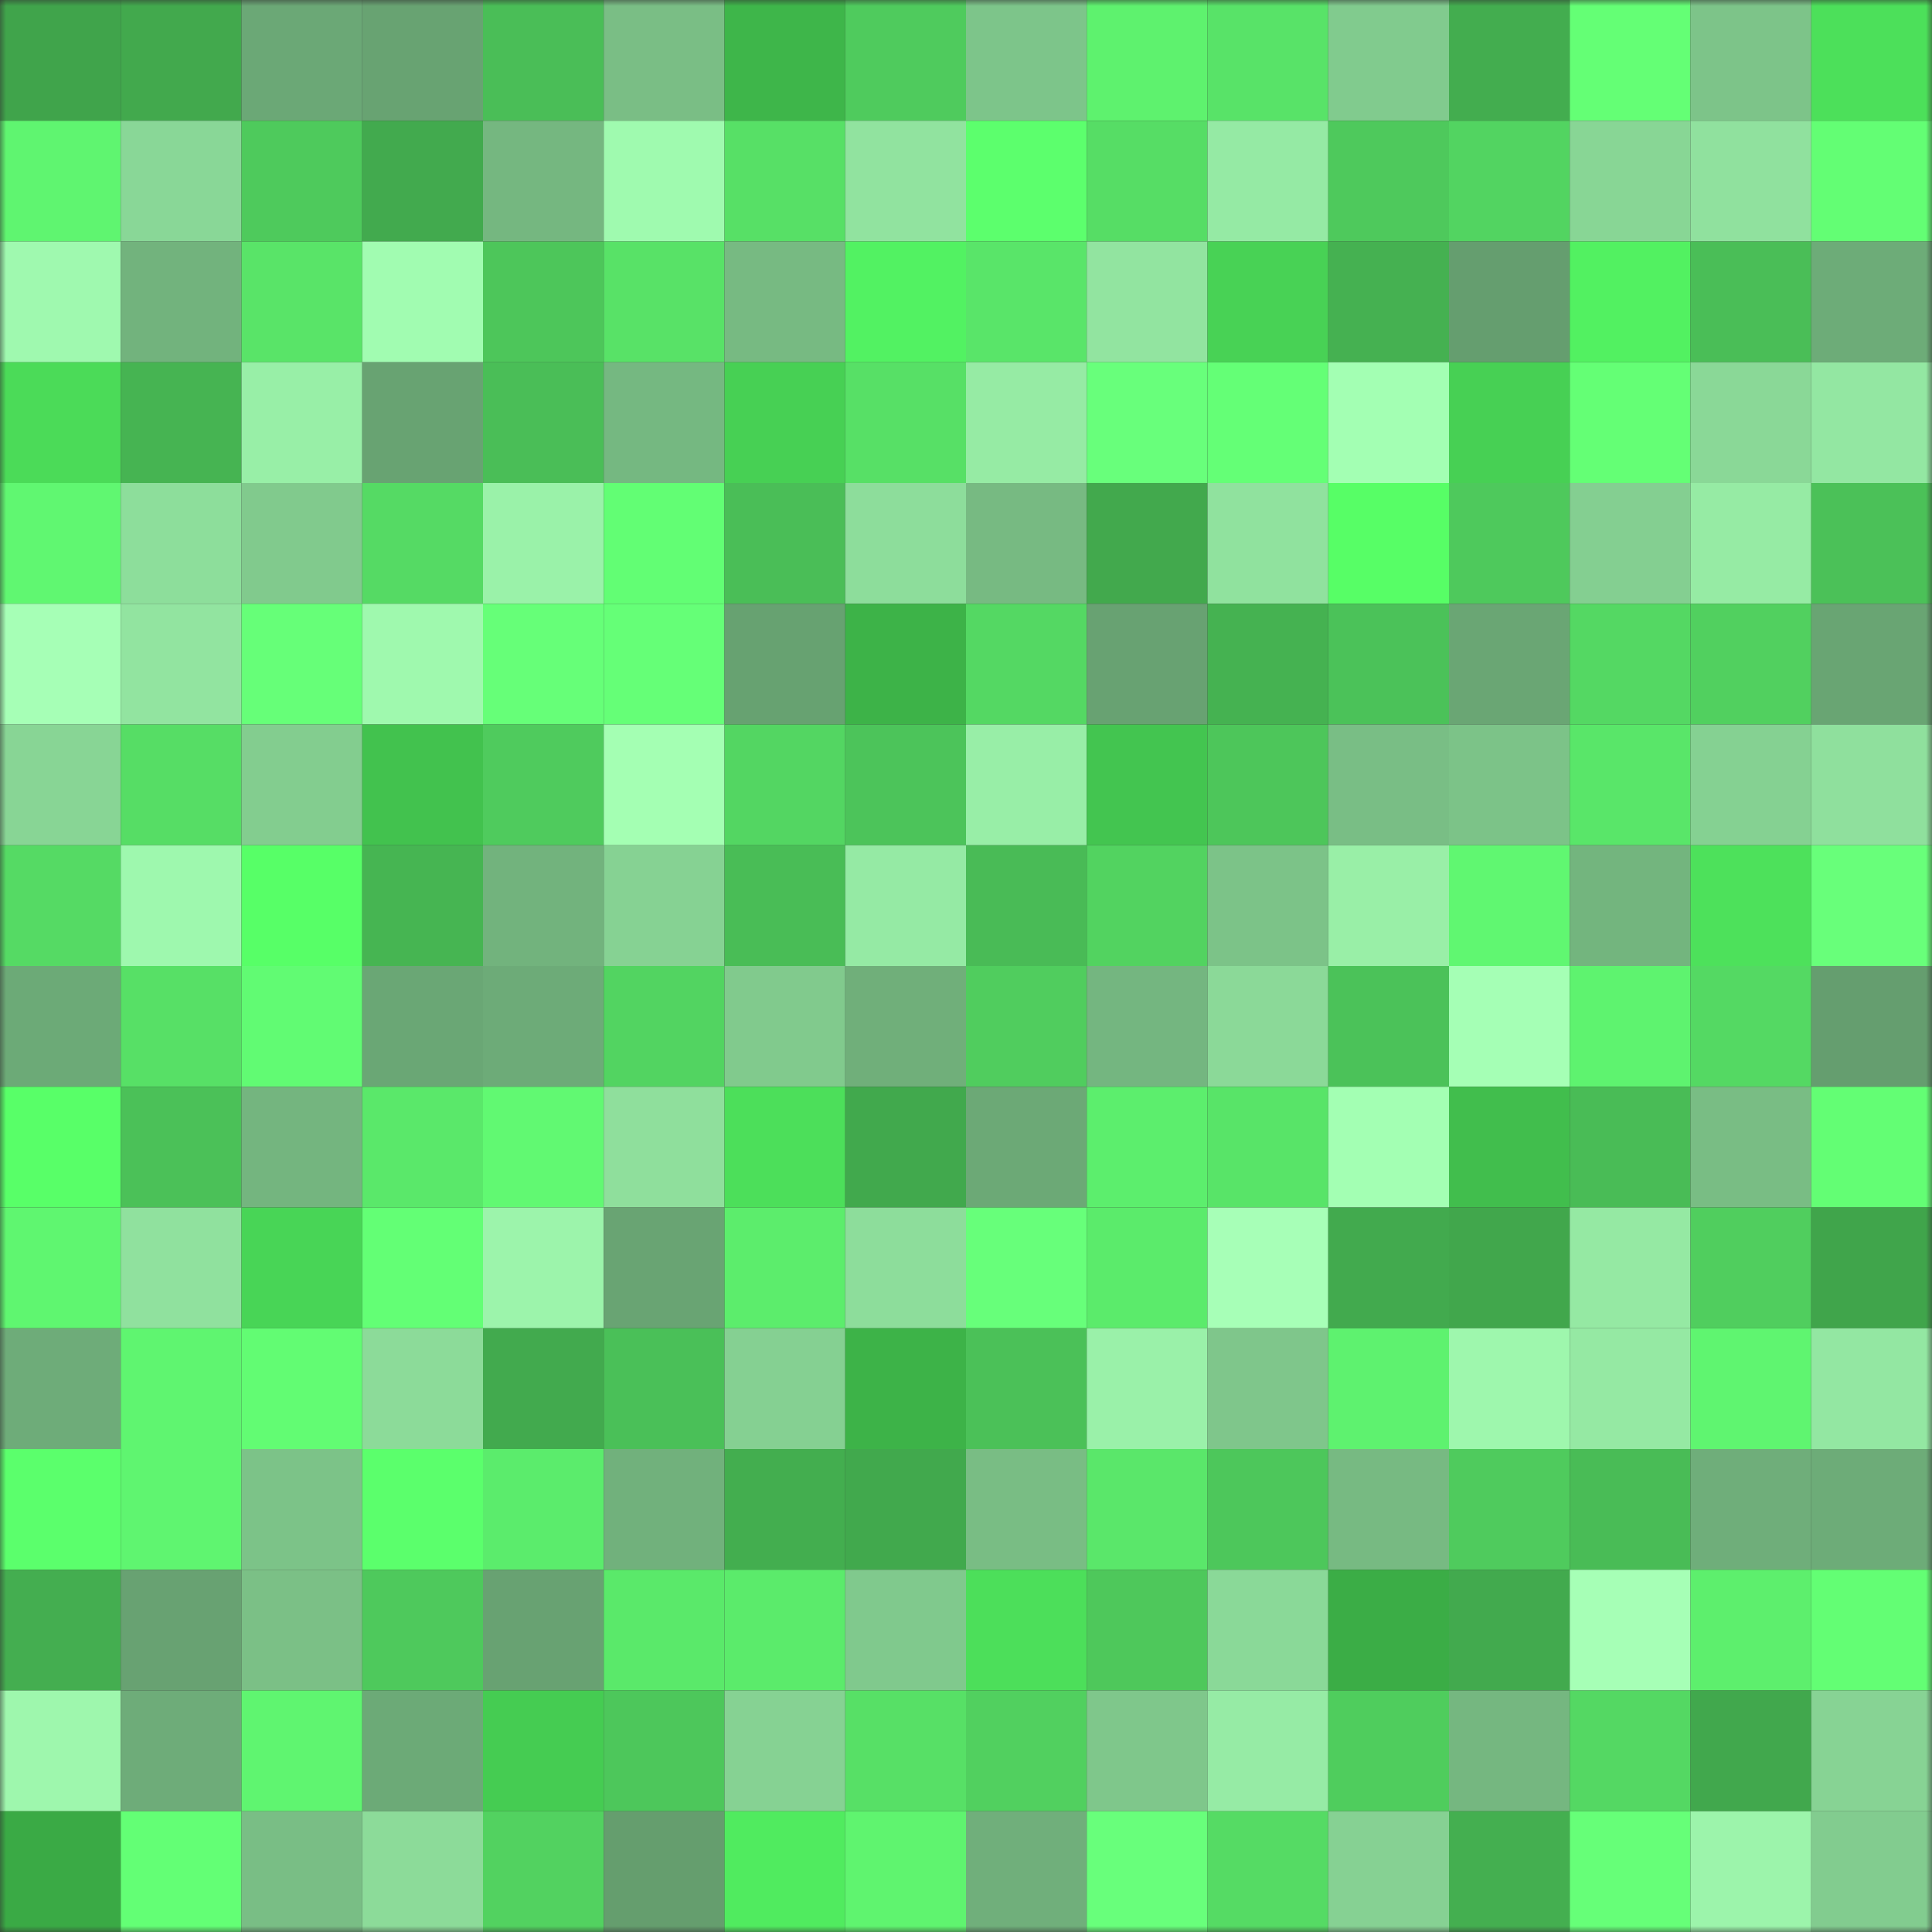<svg viewBox="0 0 160 160" fill="none" role="img" xmlns="http://www.w3.org/2000/svg" width="240" height="240" name="lens%2Colivia7.lens"><rect x="0" y="0" width="160" height="160" fill="#333333" stroke="none"/><mask id="271409189" mask-type="alpha" maskUnits="userSpaceOnUse" x="0" y="0" width="160" height="160"><rect width="160" height="160" fill="#FFFFFF"></rect></mask><g mask="url(#271409189)"><rect x="0" y="0" width="10" height="10" fill="#40a44b"></rect><rect x="10" y="0" width="10" height="10" fill="#42a94d"></rect><rect x="20" y="0" width="10" height="10" fill="#6ba876"></rect><rect x="30" y="0" width="10" height="10" fill="#68a372"></rect><rect x="40" y="0" width="10" height="10" fill="#4abe57"></rect><rect x="50" y="0" width="10" height="10" fill="#7abe85"></rect><rect x="60" y="0" width="10" height="10" fill="#3eb64a"></rect><rect x="70" y="0" width="10" height="10" fill="#4fcb5d"></rect><rect x="80" y="0" width="10" height="10" fill="#7dc58a"></rect><rect x="90" y="0" width="10" height="10" fill="#5ef26e"></rect><rect x="100" y="0" width="10" height="10" fill="#58e368"></rect><rect x="110" y="0" width="10" height="10" fill="#81cb8e"></rect><rect x="120" y="0" width="10" height="10" fill="#43ad4f"></rect><rect x="130" y="0" width="10" height="10" fill="#64ff75"></rect><rect x="140" y="0" width="10" height="10" fill="#7dc489"></rect><rect x="150" y="0" width="10" height="10" fill="#4ce05a"></rect><rect x="0" y="10" width="10" height="10" fill="#5ff570"></rect><rect x="10" y="10" width="10" height="10" fill="#89d797"></rect><rect x="20" y="10" width="10" height="10" fill="#4eca5c"></rect><rect x="30" y="10" width="10" height="10" fill="#42aa4e"></rect><rect x="40" y="10" width="10" height="10" fill="#75b780"></rect><rect x="50" y="10" width="10" height="10" fill="#9ffaaf"></rect><rect x="60" y="10" width="10" height="10" fill="#57e066"></rect><rect x="70" y="10" width="10" height="10" fill="#91e39f"></rect><rect x="80" y="10" width="10" height="10" fill="#5cff6d"></rect><rect x="90" y="10" width="10" height="10" fill="#56dd65"></rect><rect x="100" y="10" width="10" height="10" fill="#95eaa4"></rect><rect x="110" y="10" width="10" height="10" fill="#4ec95c"></rect><rect x="120" y="10" width="10" height="10" fill="#52d461"></rect><rect x="130" y="10" width="10" height="10" fill="#88d695"></rect><rect x="140" y="10" width="10" height="10" fill="#90e19e"></rect><rect x="150" y="10" width="10" height="10" fill="#63fe74"></rect><rect x="0" y="20" width="10" height="10" fill="#9ff9af"></rect><rect x="10" y="20" width="10" height="10" fill="#72b37d"></rect><rect x="20" y="20" width="10" height="10" fill="#59e468"></rect><rect x="30" y="20" width="10" height="10" fill="#a1fcb1"></rect><rect x="40" y="20" width="10" height="10" fill="#4dc65a"></rect><rect x="50" y="20" width="10" height="10" fill="#58e267"></rect><rect x="60" y="20" width="10" height="10" fill="#77ba82"></rect><rect x="70" y="20" width="10" height="10" fill="#52f262"></rect><rect x="80" y="20" width="10" height="10" fill="#59e569"></rect><rect x="90" y="20" width="10" height="10" fill="#92e4a0"></rect><rect x="100" y="20" width="10" height="10" fill="#48d255"></rect><rect x="110" y="20" width="10" height="10" fill="#45b151"></rect><rect x="120" y="20" width="10" height="10" fill="#659e6f"></rect><rect x="130" y="20" width="10" height="10" fill="#52f161"></rect><rect x="140" y="20" width="10" height="10" fill="#4abe57"></rect><rect x="150" y="20" width="10" height="10" fill="#6dac78"></rect><rect x="0" y="30" width="10" height="10" fill="#4bdb58"></rect><rect x="10" y="30" width="10" height="10" fill="#46b452"></rect><rect x="20" y="30" width="10" height="10" fill="#98efa7"></rect><rect x="30" y="30" width="10" height="10" fill="#68a372"></rect><rect x="40" y="30" width="10" height="10" fill="#4abe57"></rect><rect x="50" y="30" width="10" height="10" fill="#75b881"></rect><rect x="60" y="30" width="10" height="10" fill="#47d054"></rect><rect x="70" y="30" width="10" height="10" fill="#57e066"></rect><rect x="80" y="30" width="10" height="10" fill="#96eba4"></rect><rect x="90" y="30" width="10" height="10" fill="#68ff7b"></rect><rect x="100" y="30" width="10" height="10" fill="#64ff76"></rect><rect x="110" y="30" width="10" height="10" fill="#a3ffb3"></rect><rect x="120" y="30" width="10" height="10" fill="#47d054"></rect><rect x="130" y="30" width="10" height="10" fill="#64ff75"></rect><rect x="140" y="30" width="10" height="10" fill="#8ad897"></rect><rect x="150" y="30" width="10" height="10" fill="#93e7a2"></rect><rect x="0" y="40" width="10" height="10" fill="#60f771"></rect><rect x="10" y="40" width="10" height="10" fill="#8dde9b"></rect><rect x="20" y="40" width="10" height="10" fill="#81ca8d"></rect><rect x="30" y="40" width="10" height="10" fill="#55da64"></rect><rect x="40" y="40" width="10" height="10" fill="#9af2a9"></rect><rect x="50" y="40" width="10" height="10" fill="#62fe74"></rect><rect x="60" y="40" width="10" height="10" fill="#4abe57"></rect><rect x="70" y="40" width="10" height="10" fill="#8ddd9b"></rect><rect x="80" y="40" width="10" height="10" fill="#77ba82"></rect><rect x="90" y="40" width="10" height="10" fill="#42a94d"></rect><rect x="100" y="40" width="10" height="10" fill="#90e29e"></rect><rect x="110" y="40" width="10" height="10" fill="#57fe66"></rect><rect x="120" y="40" width="10" height="10" fill="#4ec95c"></rect><rect x="130" y="40" width="10" height="10" fill="#84cf91"></rect><rect x="140" y="40" width="10" height="10" fill="#96eba4"></rect><rect x="150" y="40" width="10" height="10" fill="#4bc158"></rect><rect x="0" y="50" width="10" height="10" fill="#a6ffb6"></rect><rect x="10" y="50" width="10" height="10" fill="#92e4a0"></rect><rect x="20" y="50" width="10" height="10" fill="#66ff78"></rect><rect x="30" y="50" width="10" height="10" fill="#9ff9ae"></rect><rect x="40" y="50" width="10" height="10" fill="#66ff78"></rect><rect x="50" y="50" width="10" height="10" fill="#65ff77"></rect><rect x="60" y="50" width="10" height="10" fill="#67a271"></rect><rect x="70" y="50" width="10" height="10" fill="#3db348"></rect><rect x="80" y="50" width="10" height="10" fill="#54d863"></rect><rect x="90" y="50" width="10" height="10" fill="#68a272"></rect><rect x="100" y="50" width="10" height="10" fill="#45b251"></rect><rect x="110" y="50" width="10" height="10" fill="#4bc259"></rect><rect x="120" y="50" width="10" height="10" fill="#6aa674"></rect><rect x="130" y="50" width="10" height="10" fill="#54d863"></rect><rect x="140" y="50" width="10" height="10" fill="#51d05f"></rect><rect x="150" y="50" width="10" height="10" fill="#69a573"></rect><rect x="0" y="60" width="10" height="10" fill="#88d595"></rect><rect x="10" y="60" width="10" height="10" fill="#56dd65"></rect><rect x="20" y="60" width="10" height="10" fill="#83cd8f"></rect><rect x="30" y="60" width="10" height="10" fill="#42c24e"></rect><rect x="40" y="60" width="10" height="10" fill="#4fcb5d"></rect><rect x="50" y="60" width="10" height="10" fill="#a4ffb3"></rect><rect x="60" y="60" width="10" height="10" fill="#53d662"></rect><rect x="70" y="60" width="10" height="10" fill="#4cc45a"></rect><rect x="80" y="60" width="10" height="10" fill="#98eea7"></rect><rect x="90" y="60" width="10" height="10" fill="#43c550"></rect><rect x="100" y="60" width="10" height="10" fill="#4dc65a"></rect><rect x="110" y="60" width="10" height="10" fill="#79be85"></rect><rect x="120" y="60" width="10" height="10" fill="#7cc388"></rect><rect x="130" y="60" width="10" height="10" fill="#59e669"></rect><rect x="140" y="60" width="10" height="10" fill="#85d192"></rect><rect x="150" y="60" width="10" height="10" fill="#8fe09d"></rect><rect x="0" y="70" width="10" height="10" fill="#55da64"></rect><rect x="10" y="70" width="10" height="10" fill="#9ef8ae"></rect><rect x="20" y="70" width="10" height="10" fill="#57ff67"></rect><rect x="30" y="70" width="10" height="10" fill="#46b552"></rect><rect x="40" y="70" width="10" height="10" fill="#72b37d"></rect><rect x="50" y="70" width="10" height="10" fill="#86d293"></rect><rect x="60" y="70" width="10" height="10" fill="#49bd56"></rect><rect x="70" y="70" width="10" height="10" fill="#95eaa4"></rect><rect x="80" y="70" width="10" height="10" fill="#49bb56"></rect><rect x="90" y="70" width="10" height="10" fill="#52d360"></rect><rect x="100" y="70" width="10" height="10" fill="#7cc388"></rect><rect x="110" y="70" width="10" height="10" fill="#99efa7"></rect><rect x="120" y="70" width="10" height="10" fill="#60f771"></rect><rect x="130" y="70" width="10" height="10" fill="#73b57e"></rect><rect x="140" y="70" width="10" height="10" fill="#4de15b"></rect><rect x="150" y="70" width="10" height="10" fill="#68ff7a"></rect><rect x="0" y="80" width="10" height="10" fill="#6caa77"></rect><rect x="10" y="80" width="10" height="10" fill="#57e066"></rect><rect x="20" y="80" width="10" height="10" fill="#61fb73"></rect><rect x="30" y="80" width="10" height="10" fill="#6aa775"></rect><rect x="40" y="80" width="10" height="10" fill="#6dab78"></rect><rect x="50" y="80" width="10" height="10" fill="#52d461"></rect><rect x="60" y="80" width="10" height="10" fill="#81ca8d"></rect><rect x="70" y="80" width="10" height="10" fill="#70af7a"></rect><rect x="80" y="80" width="10" height="10" fill="#50cd5e"></rect><rect x="90" y="80" width="10" height="10" fill="#74b680"></rect><rect x="100" y="80" width="10" height="10" fill="#8bd998"></rect><rect x="110" y="80" width="10" height="10" fill="#4bc259"></rect><rect x="120" y="80" width="10" height="10" fill="#a5ffb5"></rect><rect x="130" y="80" width="10" height="10" fill="#5ef36f"></rect><rect x="140" y="80" width="10" height="10" fill="#54d963"></rect><rect x="150" y="80" width="10" height="10" fill="#659e6f"></rect><rect x="0" y="90" width="10" height="10" fill="#58ff68"></rect><rect x="10" y="90" width="10" height="10" fill="#4bc158"></rect><rect x="20" y="90" width="10" height="10" fill="#74b57f"></rect><rect x="30" y="90" width="10" height="10" fill="#5ae86a"></rect><rect x="40" y="90" width="10" height="10" fill="#61f972"></rect><rect x="50" y="90" width="10" height="10" fill="#8fdf9c"></rect><rect x="60" y="90" width="10" height="10" fill="#4cdf5a"></rect><rect x="70" y="90" width="10" height="10" fill="#41a94d"></rect><rect x="80" y="90" width="10" height="10" fill="#6ca976"></rect><rect x="90" y="90" width="10" height="10" fill="#5cee6d"></rect><rect x="100" y="90" width="10" height="10" fill="#58e468"></rect><rect x="110" y="90" width="10" height="10" fill="#a3ffb3"></rect><rect x="120" y="90" width="10" height="10" fill="#41be4d"></rect><rect x="130" y="90" width="10" height="10" fill="#49bc56"></rect><rect x="140" y="90" width="10" height="10" fill="#79bd84"></rect><rect x="150" y="90" width="10" height="10" fill="#63fe74"></rect><rect x="0" y="100" width="10" height="10" fill="#5ff670"></rect><rect x="10" y="100" width="10" height="10" fill="#90e19e"></rect><rect x="20" y="100" width="10" height="10" fill="#48d556"></rect><rect x="30" y="100" width="10" height="10" fill="#63ff75"></rect><rect x="40" y="100" width="10" height="10" fill="#9cf4ab"></rect><rect x="50" y="100" width="10" height="10" fill="#69a473"></rect><rect x="60" y="100" width="10" height="10" fill="#5ced6c"></rect><rect x="70" y="100" width="10" height="10" fill="#8ddd9b"></rect><rect x="80" y="100" width="10" height="10" fill="#67ff7a"></rect><rect x="90" y="100" width="10" height="10" fill="#5beb6b"></rect><rect x="100" y="100" width="10" height="10" fill="#a7ffb7"></rect><rect x="110" y="100" width="10" height="10" fill="#42aa4e"></rect><rect x="120" y="100" width="10" height="10" fill="#41a74c"></rect><rect x="130" y="100" width="10" height="10" fill="#95e9a3"></rect><rect x="140" y="100" width="10" height="10" fill="#50ce5e"></rect><rect x="150" y="100" width="10" height="10" fill="#40a54b"></rect><rect x="0" y="110" width="10" height="10" fill="#6eac79"></rect><rect x="10" y="110" width="10" height="10" fill="#5ff570"></rect><rect x="20" y="110" width="10" height="10" fill="#62fc73"></rect><rect x="30" y="110" width="10" height="10" fill="#8cdb99"></rect><rect x="40" y="110" width="10" height="10" fill="#42aa4e"></rect><rect x="50" y="110" width="10" height="10" fill="#4ac058"></rect><rect x="60" y="110" width="10" height="10" fill="#85d092"></rect><rect x="70" y="110" width="10" height="10" fill="#3db348"></rect><rect x="80" y="110" width="10" height="10" fill="#4bc158"></rect><rect x="90" y="110" width="10" height="10" fill="#9af1a9"></rect><rect x="100" y="110" width="10" height="10" fill="#7fc68b"></rect><rect x="110" y="110" width="10" height="10" fill="#5ef26f"></rect><rect x="120" y="110" width="10" height="10" fill="#9ef7ad"></rect><rect x="130" y="110" width="10" height="10" fill="#95e9a3"></rect><rect x="140" y="110" width="10" height="10" fill="#5ff570"></rect><rect x="150" y="110" width="10" height="10" fill="#93e7a2"></rect><rect x="0" y="120" width="10" height="10" fill="#5bff6c"></rect><rect x="10" y="120" width="10" height="10" fill="#5ff570"></rect><rect x="20" y="120" width="10" height="10" fill="#7cc388"></rect><rect x="30" y="120" width="10" height="10" fill="#5bff6c"></rect><rect x="40" y="120" width="10" height="10" fill="#5bec6c"></rect><rect x="50" y="120" width="10" height="10" fill="#71b17c"></rect><rect x="60" y="120" width="10" height="10" fill="#43ae4f"></rect><rect x="70" y="120" width="10" height="10" fill="#41a94d"></rect><rect x="80" y="120" width="10" height="10" fill="#79bd84"></rect><rect x="90" y="120" width="10" height="10" fill="#5ae76a"></rect><rect x="100" y="120" width="10" height="10" fill="#4dc75b"></rect><rect x="110" y="120" width="10" height="10" fill="#77ba82"></rect><rect x="120" y="120" width="10" height="10" fill="#4fcb5d"></rect><rect x="130" y="120" width="10" height="10" fill="#49bc56"></rect><rect x="140" y="120" width="10" height="10" fill="#6fae7a"></rect><rect x="150" y="120" width="10" height="10" fill="#6dac78"></rect><rect x="0" y="130" width="10" height="10" fill="#44ae50"></rect><rect x="10" y="130" width="10" height="10" fill="#68a272"></rect><rect x="20" y="130" width="10" height="10" fill="#7bc086"></rect><rect x="30" y="130" width="10" height="10" fill="#4ec95c"></rect><rect x="40" y="130" width="10" height="10" fill="#68a272"></rect><rect x="50" y="130" width="10" height="10" fill="#5ae96a"></rect><rect x="60" y="130" width="10" height="10" fill="#5beb6b"></rect><rect x="70" y="130" width="10" height="10" fill="#80c98d"></rect><rect x="80" y="130" width="10" height="10" fill="#4cdf5a"></rect><rect x="90" y="130" width="10" height="10" fill="#4ec85b"></rect><rect x="100" y="130" width="10" height="10" fill="#8ad998"></rect><rect x="110" y="130" width="10" height="10" fill="#3bad46"></rect><rect x="120" y="130" width="10" height="10" fill="#42aa4e"></rect><rect x="130" y="130" width="10" height="10" fill="#a6ffb6"></rect><rect x="140" y="130" width="10" height="10" fill="#5def6d"></rect><rect x="150" y="130" width="10" height="10" fill="#63fe74"></rect><rect x="0" y="140" width="10" height="10" fill="#9ef7ad"></rect><rect x="10" y="140" width="10" height="10" fill="#6eac79"></rect><rect x="20" y="140" width="10" height="10" fill="#5ff570"></rect><rect x="30" y="140" width="10" height="10" fill="#6caa77"></rect><rect x="40" y="140" width="10" height="10" fill="#45cc52"></rect><rect x="50" y="140" width="10" height="10" fill="#4dc75b"></rect><rect x="60" y="140" width="10" height="10" fill="#86d293"></rect><rect x="70" y="140" width="10" height="10" fill="#57e066"></rect><rect x="80" y="140" width="10" height="10" fill="#51d05f"></rect><rect x="90" y="140" width="10" height="10" fill="#7fc78b"></rect><rect x="100" y="140" width="10" height="10" fill="#96eba5"></rect><rect x="110" y="140" width="10" height="10" fill="#4fcd5d"></rect><rect x="120" y="140" width="10" height="10" fill="#75b780"></rect><rect x="130" y="140" width="10" height="10" fill="#54d863"></rect><rect x="140" y="140" width="10" height="10" fill="#41a84d"></rect><rect x="150" y="140" width="10" height="10" fill="#87d394"></rect><rect x="0" y="150" width="10" height="10" fill="#3aaa45"></rect><rect x="10" y="150" width="10" height="10" fill="#63ff75"></rect><rect x="20" y="150" width="10" height="10" fill="#79be85"></rect><rect x="30" y="150" width="10" height="10" fill="#8cdb99"></rect><rect x="40" y="150" width="10" height="10" fill="#52d260"></rect><rect x="50" y="150" width="10" height="10" fill="#659e6e"></rect><rect x="60" y="150" width="10" height="10" fill="#50eb5f"></rect><rect x="70" y="150" width="10" height="10" fill="#5ff46f"></rect><rect x="80" y="150" width="10" height="10" fill="#70af7b"></rect><rect x="90" y="150" width="10" height="10" fill="#68ff7b"></rect><rect x="100" y="150" width="10" height="10" fill="#55db64"></rect><rect x="110" y="150" width="10" height="10" fill="#86d193"></rect><rect x="120" y="150" width="10" height="10" fill="#44af50"></rect><rect x="130" y="150" width="10" height="10" fill="#66ff78"></rect><rect x="140" y="150" width="10" height="10" fill="#9cf4ab"></rect><rect x="150" y="150" width="10" height="10" fill="#82cc8f"></rect></g></svg>